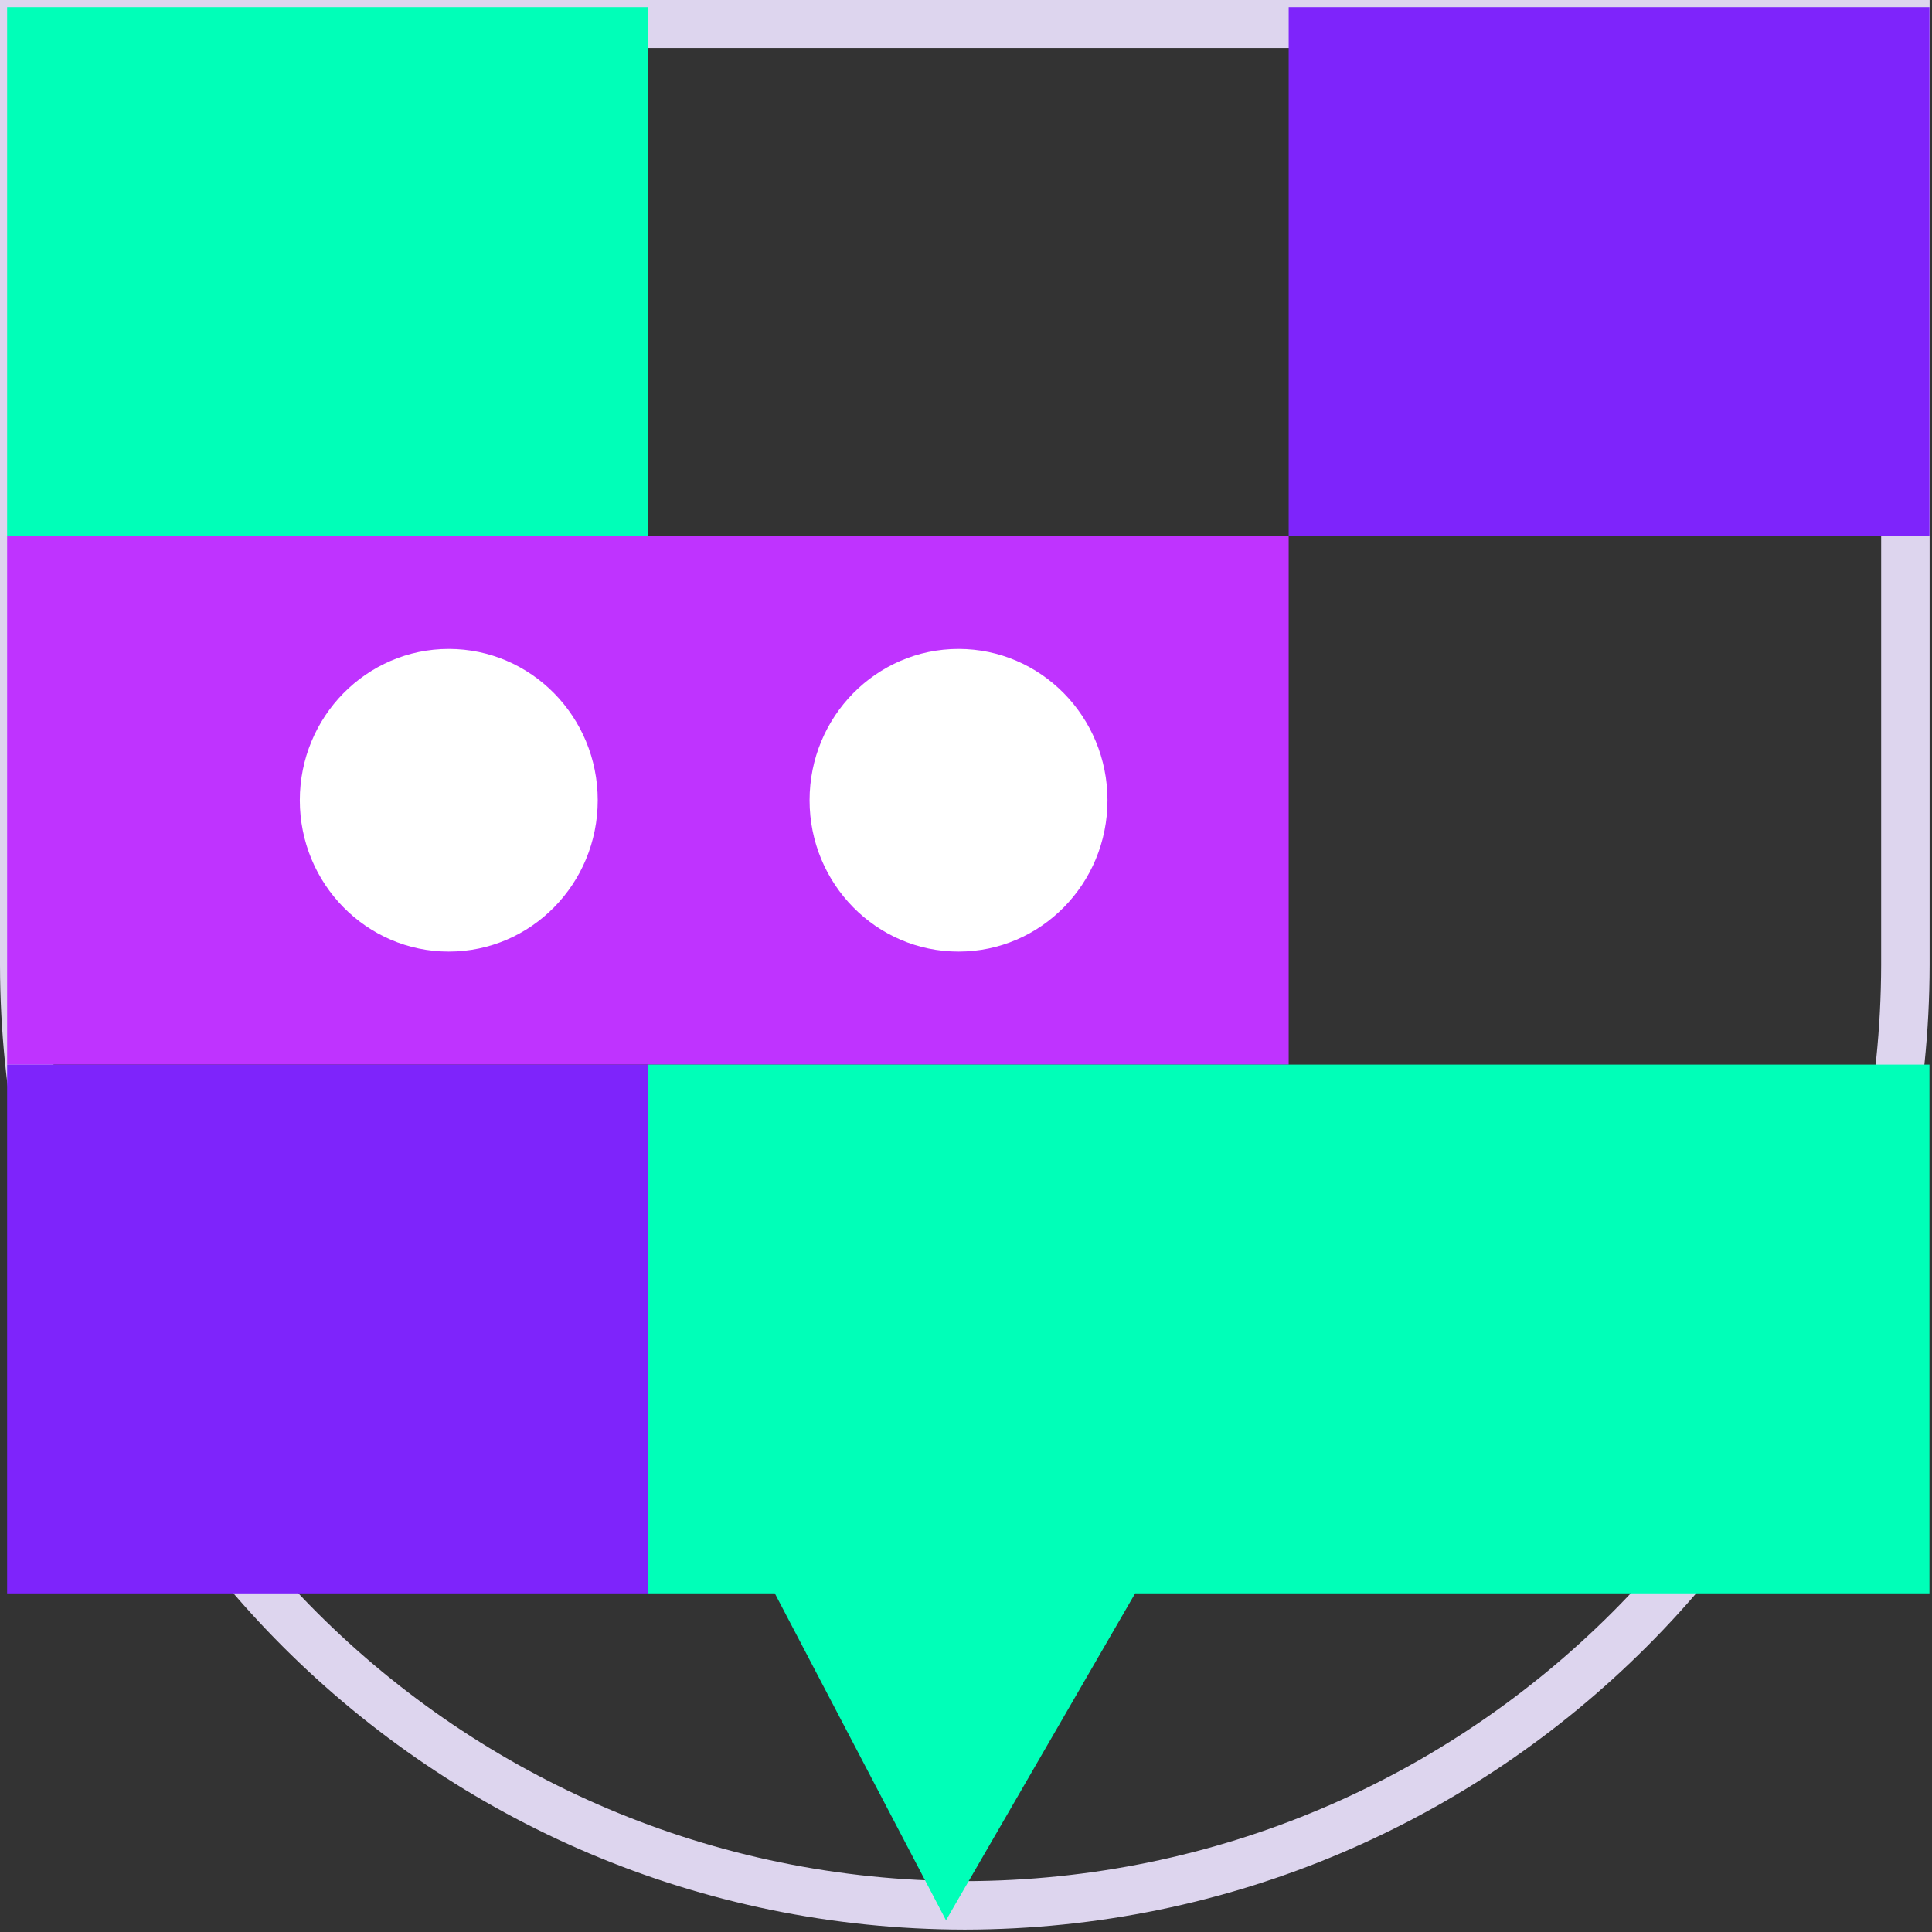<?xml version="1.0" encoding="UTF-8"?>
<svg width="60px" height="60px" viewBox="0 0 60 60" version="1.1" xmlns="http://www.w3.org/2000/svg" xmlns:xlink="http://www.w3.org/1999/xlink">
    <rect x="0" y="0" width="60" height="60" fill="#333333" stroke="none"/>
    <title>improve</title>
    <g id="Page-1" stroke="none" stroke-width="1" fill="none" fill-rule="evenodd">
        <g id="GROWTHLAB" transform="translate(-960, -899)" fill-rule="nonzero">
            <g id="HEADER" transform="translate(-320, -270)">
                <g id="WE-HELP-YOU" transform="translate(655, 1053)">
                    <g id="IMPROVE-CAMPAIGNS" transform="translate(540, 76)">
                        <g id="improve" transform="translate(85, 40)">
                            <path d="M29.963,59.926 C13.423,59.906 0.02,46.503 3.73969861e-15,29.963 L3.73969861e-15,0 L59.926,0 L59.926,29.963 C59.906,46.503 46.503,59.906 29.963,59.926 L29.963,59.926 Z M1.489,1.489 L1.489,29.963 C1.516,45.675 14.251,58.404 29.963,58.421 L29.963,58.421 C45.669,58.395 58.395,45.669 58.421,29.963 L58.421,1.489 L1.489,1.489 Z" id="Shape" fill="#DDD5EE"></path>
                            <rect id="Rectangle" fill="#00FFB8" x="0.221" y="0.221" width="19.9" height="16.421"></rect>
                            <rect id="Rectangle" fill="#7E24FB" x="40.021" y="0.221" width="19.9" height="16.421"></rect>
                            <rect id="Rectangle" fill="#BF33FF" x="0.221" y="16.642" width="39.8" height="16.421"></rect>
                            <rect id="Rectangle" fill="#7E24FB" x="0.221" y="33.063" width="19.9" height="16.421"></rect>
                            <polygon id="Path" fill="#00FFB8" points="20.121 33.063 20.121 49.484 24.063 49.484 29.379 59.637 35.253 49.484 59.921 49.484 59.921 33.063"></polygon>
                            <ellipse id="Oval" fill="#FFFFFF" cx="13.937" cy="24.853" rx="4.626" ry="4.7"></ellipse>
                            <ellipse id="Oval" fill="#FFFFFF" cx="29.768" cy="24.853" rx="4.626" ry="4.7"></ellipse>
                        </g>
                    </g>
                </g>
            </g>
        </g>
    </g>
</svg>